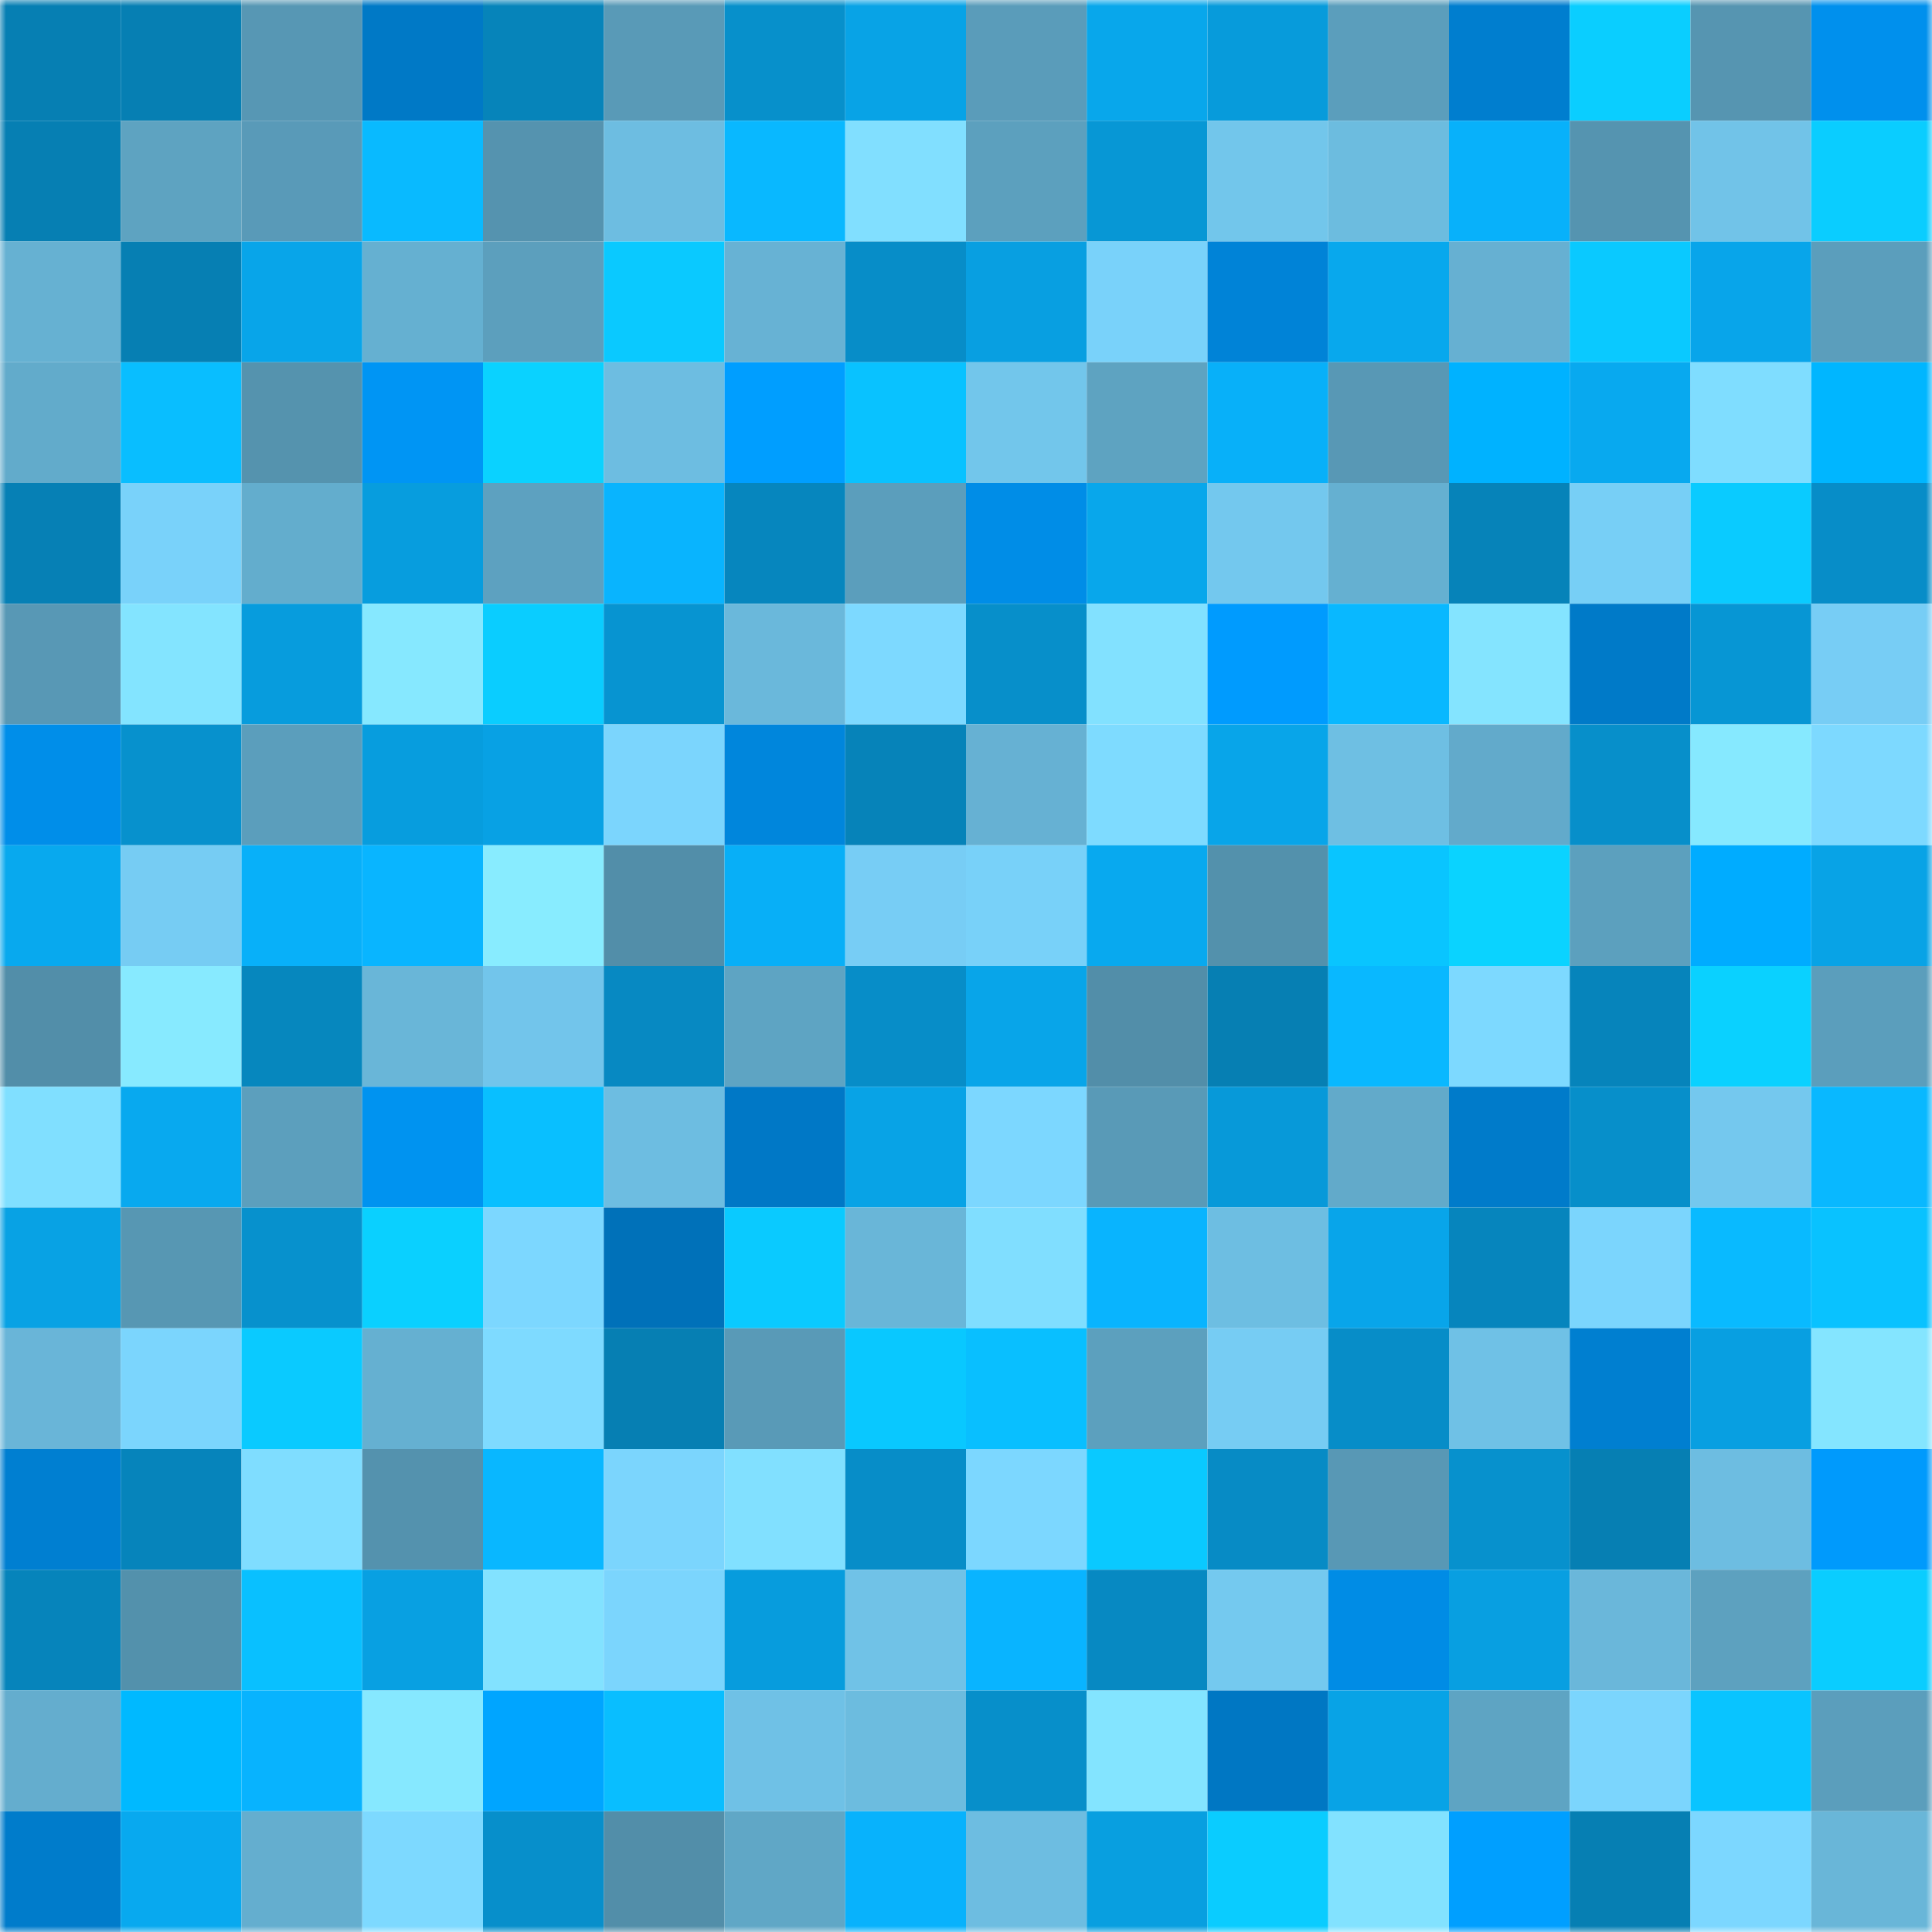 <svg viewBox="0 0 160 160" fill="none" role="img" xmlns="http://www.w3.org/2000/svg" width="240" height="240" name="ens%2Cvaigupta.eth"><mask id="1274795966" mask-type="alpha" maskUnits="userSpaceOnUse" x="0" y="0" width="160" height="160"><rect width="160" height="160" fill="#FFFFFF"></rect></mask><g mask="url(#1274795966)"><rect x="0" y="0" width="10" height="10" fill="#067fb3"></rect><rect x="10" y="0" width="10" height="10" fill="#067fb3"></rect><rect x="20" y="0" width="10" height="10" fill="#5797b4"></rect><rect x="30" y="0" width="10" height="10" fill="#0079c6"></rect><rect x="40" y="0" width="10" height="10" fill="#0684ba"></rect><rect x="50" y="0" width="10" height="10" fill="#599ab7"></rect><rect x="60" y="0" width="10" height="10" fill="#0790cb"></rect><rect x="70" y="0" width="10" height="10" fill="#08a3e6"></rect><rect x="80" y="0" width="10" height="10" fill="#5a9cba"></rect><rect x="90" y="0" width="10" height="10" fill="#08a7eb"></rect><rect x="100" y="0" width="10" height="10" fill="#079bdb"></rect><rect x="110" y="0" width="10" height="10" fill="#5b9ebc"></rect><rect x="120" y="0" width="10" height="10" fill="#007ecf"></rect><rect x="130" y="0" width="10" height="10" fill="#0aceff"></rect><rect x="140" y="0" width="10" height="10" fill="#5695b1"></rect><rect x="150" y="0" width="10" height="10" fill="#0090ed"></rect><rect x="0" y="10" width="10" height="10" fill="#067fb3"></rect><rect x="10" y="10" width="10" height="10" fill="#5ea3c1"></rect><rect x="20" y="10" width="10" height="10" fill="#599ab8"></rect><rect x="30" y="10" width="10" height="10" fill="#09baff"></rect><rect x="40" y="10" width="10" height="10" fill="#5593af"></rect><rect x="50" y="10" width="10" height="10" fill="#6dbde1"></rect><rect x="60" y="10" width="10" height="10" fill="#09b8ff"></rect><rect x="70" y="10" width="10" height="10" fill="#81dfff"></rect><rect x="80" y="10" width="10" height="10" fill="#5ca0be"></rect><rect x="90" y="10" width="10" height="10" fill="#0797d5"></rect><rect x="100" y="10" width="10" height="10" fill="#72c6eb"></rect><rect x="110" y="10" width="10" height="10" fill="#6cbcdf"></rect><rect x="120" y="10" width="10" height="10" fill="#08b1fa"></rect><rect x="130" y="10" width="10" height="10" fill="#5594b0"></rect><rect x="140" y="10" width="10" height="10" fill="#71c3e8"></rect><rect x="150" y="10" width="10" height="10" fill="#0acdff"></rect><rect x="0" y="20" width="10" height="10" fill="#66b1d2"></rect><rect x="10" y="20" width="10" height="10" fill="#067fb3"></rect><rect x="20" y="20" width="10" height="10" fill="#08a5e9"></rect><rect x="30" y="20" width="10" height="10" fill="#65b0d1"></rect><rect x="40" y="20" width="10" height="10" fill="#5c9fbd"></rect><rect x="50" y="20" width="10" height="10" fill="#0ac9ff"></rect><rect x="60" y="20" width="10" height="10" fill="#67b2d4"></rect><rect x="70" y="20" width="10" height="10" fill="#078dc8"></rect><rect x="80" y="20" width="10" height="10" fill="#089fe1"></rect><rect x="90" y="20" width="10" height="10" fill="#79d2fa"></rect><rect x="100" y="20" width="10" height="10" fill="#0083d7"></rect><rect x="110" y="20" width="10" height="10" fill="#08a8ed"></rect><rect x="120" y="20" width="10" height="10" fill="#66b0d2"></rect><rect x="130" y="20" width="10" height="10" fill="#0ac9ff"></rect><rect x="140" y="20" width="10" height="10" fill="#08a5ea"></rect><rect x="150" y="20" width="10" height="10" fill="#5b9ebc"></rect><rect x="0" y="30" width="10" height="10" fill="#62abcb"></rect><rect x="10" y="30" width="10" height="10" fill="#09beff"></rect><rect x="20" y="30" width="10" height="10" fill="#5593ae"></rect><rect x="30" y="30" width="10" height="10" fill="#0095f4"></rect><rect x="40" y="30" width="10" height="10" fill="#0ad2ff"></rect><rect x="50" y="30" width="10" height="10" fill="#6dbde1"></rect><rect x="60" y="30" width="10" height="10" fill="#009eff"></rect><rect x="70" y="30" width="10" height="10" fill="#09c2ff"></rect><rect x="80" y="30" width="10" height="10" fill="#72c6eb"></rect><rect x="90" y="30" width="10" height="10" fill="#5ea3c1"></rect><rect x="100" y="30" width="10" height="10" fill="#08b0f9"></rect><rect x="110" y="30" width="10" height="10" fill="#5898b5"></rect><rect x="120" y="30" width="10" height="10" fill="#00b2ff"></rect><rect x="130" y="30" width="10" height="10" fill="#08a9ef"></rect><rect x="140" y="30" width="10" height="10" fill="#7fddff"></rect><rect x="150" y="30" width="10" height="10" fill="#00b6ff"></rect><rect x="0" y="40" width="10" height="10" fill="#0680b5"></rect><rect x="10" y="40" width="10" height="10" fill="#79d2fa"></rect><rect x="20" y="40" width="10" height="10" fill="#63adcd"></rect><rect x="30" y="40" width="10" height="10" fill="#079dde"></rect><rect x="40" y="40" width="10" height="10" fill="#5da1c0"></rect><rect x="50" y="40" width="10" height="10" fill="#09b4fe"></rect><rect x="60" y="40" width="10" height="10" fill="#0686be"></rect><rect x="70" y="40" width="10" height="10" fill="#5b9ebc"></rect><rect x="80" y="40" width="10" height="10" fill="#008de7"></rect><rect x="90" y="40" width="10" height="10" fill="#08a7eb"></rect><rect x="100" y="40" width="10" height="10" fill="#73c8ee"></rect><rect x="110" y="40" width="10" height="10" fill="#65b0d1"></rect><rect x="120" y="40" width="10" height="10" fill="#0683b9"></rect><rect x="130" y="40" width="10" height="10" fill="#77cff6"></rect><rect x="140" y="40" width="10" height="10" fill="#0acbff"></rect><rect x="150" y="40" width="10" height="10" fill="#078dc8"></rect><rect x="0" y="50" width="10" height="10" fill="#5898b5"></rect><rect x="10" y="50" width="10" height="10" fill="#83e4ff"></rect><rect x="20" y="50" width="10" height="10" fill="#079cdd"></rect><rect x="30" y="50" width="10" height="10" fill="#86e8ff"></rect><rect x="40" y="50" width="10" height="10" fill="#0acdff"></rect><rect x="50" y="50" width="10" height="10" fill="#0794d1"></rect><rect x="60" y="50" width="10" height="10" fill="#6ab8db"></rect><rect x="70" y="50" width="10" height="10" fill="#7dd9ff"></rect><rect x="80" y="50" width="10" height="10" fill="#078fca"></rect><rect x="90" y="50" width="10" height="10" fill="#82e1ff"></rect><rect x="100" y="50" width="10" height="10" fill="#009bfe"></rect><rect x="110" y="50" width="10" height="10" fill="#09b8ff"></rect><rect x="120" y="50" width="10" height="10" fill="#84e4ff"></rect><rect x="130" y="50" width="10" height="10" fill="#007ac8"></rect><rect x="140" y="50" width="10" height="10" fill="#0796d4"></rect><rect x="150" y="50" width="10" height="10" fill="#77cdf5"></rect><rect x="0" y="60" width="10" height="10" fill="#008ee9"></rect><rect x="10" y="60" width="10" height="10" fill="#0791cd"></rect><rect x="20" y="60" width="10" height="10" fill="#5b9ebc"></rect><rect x="30" y="60" width="10" height="10" fill="#079dde"></rect><rect x="40" y="60" width="10" height="10" fill="#08a1e4"></rect><rect x="50" y="60" width="10" height="10" fill="#7bd5fd"></rect><rect x="60" y="60" width="10" height="10" fill="#0086dc"></rect><rect x="70" y="60" width="10" height="10" fill="#0683b9"></rect><rect x="80" y="60" width="10" height="10" fill="#66b1d3"></rect><rect x="90" y="60" width="10" height="10" fill="#7edbff"></rect><rect x="100" y="60" width="10" height="10" fill="#08a5e9"></rect><rect x="110" y="60" width="10" height="10" fill="#6ebfe3"></rect><rect x="120" y="60" width="10" height="10" fill="#62aacb"></rect><rect x="130" y="60" width="10" height="10" fill="#078fca"></rect><rect x="140" y="60" width="10" height="10" fill="#86e9ff"></rect><rect x="150" y="60" width="10" height="10" fill="#7dd9ff"></rect><rect x="0" y="70" width="10" height="10" fill="#08a9ee"></rect><rect x="10" y="70" width="10" height="10" fill="#76ccf3"></rect><rect x="20" y="70" width="10" height="10" fill="#08b0f9"></rect><rect x="30" y="70" width="10" height="10" fill="#09b5ff"></rect><rect x="40" y="70" width="10" height="10" fill="#88ecff"></rect><rect x="50" y="70" width="10" height="10" fill="#528ea9"></rect><rect x="60" y="70" width="10" height="10" fill="#08aff7"></rect><rect x="70" y="70" width="10" height="10" fill="#77cdf5"></rect><rect x="80" y="70" width="10" height="10" fill="#78d1f9"></rect><rect x="90" y="70" width="10" height="10" fill="#08a9ef"></rect><rect x="100" y="70" width="10" height="10" fill="#5391ac"></rect><rect x="110" y="70" width="10" height="10" fill="#09c5ff"></rect><rect x="120" y="70" width="10" height="10" fill="#0ad3ff"></rect><rect x="130" y="70" width="10" height="10" fill="#5ca0be"></rect><rect x="140" y="70" width="10" height="10" fill="#00acff"></rect><rect x="150" y="70" width="10" height="10" fill="#08a3e6"></rect><rect x="0" y="80" width="10" height="10" fill="#528ea9"></rect><rect x="10" y="80" width="10" height="10" fill="#87eaff"></rect><rect x="20" y="80" width="10" height="10" fill="#0687be"></rect><rect x="30" y="80" width="10" height="10" fill="#69b6d8"></rect><rect x="40" y="80" width="10" height="10" fill="#72c5eb"></rect><rect x="50" y="80" width="10" height="10" fill="#0789c2"></rect><rect x="60" y="80" width="10" height="10" fill="#5ea4c3"></rect><rect x="70" y="80" width="10" height="10" fill="#078dc8"></rect><rect x="80" y="80" width="10" height="10" fill="#08a5e9"></rect><rect x="90" y="80" width="10" height="10" fill="#528ea9"></rect><rect x="100" y="80" width="10" height="10" fill="#067fb3"></rect><rect x="110" y="80" width="10" height="10" fill="#09b8ff"></rect><rect x="120" y="80" width="10" height="10" fill="#7dd9ff"></rect><rect x="130" y="80" width="10" height="10" fill="#0684bb"></rect><rect x="140" y="80" width="10" height="10" fill="#0ad1ff"></rect><rect x="150" y="80" width="10" height="10" fill="#5b9ebc"></rect><rect x="0" y="90" width="10" height="10" fill="#80dfff"></rect><rect x="10" y="90" width="10" height="10" fill="#08a9ef"></rect><rect x="20" y="90" width="10" height="10" fill="#5c9fbd"></rect><rect x="30" y="90" width="10" height="10" fill="#0093f0"></rect><rect x="40" y="90" width="10" height="10" fill="#09bfff"></rect><rect x="50" y="90" width="10" height="10" fill="#6dbde1"></rect><rect x="60" y="90" width="10" height="10" fill="#0078c6"></rect><rect x="70" y="90" width="10" height="10" fill="#08a3e6"></rect><rect x="80" y="90" width="10" height="10" fill="#7cd7ff"></rect><rect x="90" y="90" width="10" height="10" fill="#599ab7"></rect><rect x="100" y="90" width="10" height="10" fill="#0799d9"></rect><rect x="110" y="90" width="10" height="10" fill="#62aaca"></rect><rect x="120" y="90" width="10" height="10" fill="#007bca"></rect><rect x="130" y="90" width="10" height="10" fill="#078fca"></rect><rect x="140" y="90" width="10" height="10" fill="#74c8ee"></rect><rect x="150" y="90" width="10" height="10" fill="#09b8ff"></rect><rect x="0" y="100" width="10" height="10" fill="#08a2e4"></rect><rect x="10" y="100" width="10" height="10" fill="#5797b3"></rect><rect x="20" y="100" width="10" height="10" fill="#0791cd"></rect><rect x="30" y="100" width="10" height="10" fill="#0ad0ff"></rect><rect x="40" y="100" width="10" height="10" fill="#7cd7ff"></rect><rect x="50" y="100" width="10" height="10" fill="#0071b9"></rect><rect x="60" y="100" width="10" height="10" fill="#0acaff"></rect><rect x="70" y="100" width="10" height="10" fill="#69b6d8"></rect><rect x="80" y="100" width="10" height="10" fill="#80deff"></rect><rect x="90" y="100" width="10" height="10" fill="#09b4fe"></rect><rect x="100" y="100" width="10" height="10" fill="#6dbee2"></rect><rect x="110" y="100" width="10" height="10" fill="#08a5ea"></rect><rect x="120" y="100" width="10" height="10" fill="#0685bd"></rect><rect x="130" y="100" width="10" height="10" fill="#7bd5fd"></rect><rect x="140" y="100" width="10" height="10" fill="#09baff"></rect><rect x="150" y="100" width="10" height="10" fill="#09c2ff"></rect><rect x="0" y="110" width="10" height="10" fill="#69b5d8"></rect><rect x="10" y="110" width="10" height="10" fill="#7bd5fd"></rect><rect x="20" y="110" width="10" height="10" fill="#0acaff"></rect><rect x="30" y="110" width="10" height="10" fill="#65b0d1"></rect><rect x="40" y="110" width="10" height="10" fill="#7edaff"></rect><rect x="50" y="110" width="10" height="10" fill="#067fb3"></rect><rect x="60" y="110" width="10" height="10" fill="#599ab7"></rect><rect x="70" y="110" width="10" height="10" fill="#09c8ff"></rect><rect x="80" y="110" width="10" height="10" fill="#09bfff"></rect><rect x="90" y="110" width="10" height="10" fill="#5ca0be"></rect><rect x="100" y="110" width="10" height="10" fill="#76ccf3"></rect><rect x="110" y="110" width="10" height="10" fill="#078dc8"></rect><rect x="120" y="110" width="10" height="10" fill="#6fc1e6"></rect><rect x="130" y="110" width="10" height="10" fill="#007fd0"></rect><rect x="140" y="110" width="10" height="10" fill="#089fe1"></rect><rect x="150" y="110" width="10" height="10" fill="#84e5ff"></rect><rect x="0" y="120" width="10" height="10" fill="#007fd1"></rect><rect x="10" y="120" width="10" height="10" fill="#0684bb"></rect><rect x="20" y="120" width="10" height="10" fill="#7fddff"></rect><rect x="30" y="120" width="10" height="10" fill="#5492ae"></rect><rect x="40" y="120" width="10" height="10" fill="#09b7ff"></rect><rect x="50" y="120" width="10" height="10" fill="#7bd5fd"></rect><rect x="60" y="120" width="10" height="10" fill="#81e0ff"></rect><rect x="70" y="120" width="10" height="10" fill="#078dc8"></rect><rect x="80" y="120" width="10" height="10" fill="#7cd7ff"></rect><rect x="90" y="120" width="10" height="10" fill="#0ac9ff"></rect><rect x="100" y="120" width="10" height="10" fill="#078bc5"></rect><rect x="110" y="120" width="10" height="10" fill="#5898b5"></rect><rect x="120" y="120" width="10" height="10" fill="#0791cd"></rect><rect x="130" y="120" width="10" height="10" fill="#067fb3"></rect><rect x="140" y="120" width="10" height="10" fill="#6dbde1"></rect><rect x="150" y="120" width="10" height="10" fill="#009afc"></rect><rect x="0" y="130" width="10" height="10" fill="#0684bb"></rect><rect x="10" y="130" width="10" height="10" fill="#5391ac"></rect><rect x="20" y="130" width="10" height="10" fill="#09c0ff"></rect><rect x="30" y="130" width="10" height="10" fill="#08a0e2"></rect><rect x="40" y="130" width="10" height="10" fill="#82e2ff"></rect><rect x="50" y="130" width="10" height="10" fill="#7bd5fd"></rect><rect x="60" y="130" width="10" height="10" fill="#079cdd"></rect><rect x="70" y="130" width="10" height="10" fill="#70c2e7"></rect><rect x="80" y="130" width="10" height="10" fill="#09b4ff"></rect><rect x="90" y="130" width="10" height="10" fill="#0789c2"></rect><rect x="100" y="130" width="10" height="10" fill="#74c9ef"></rect><rect x="110" y="130" width="10" height="10" fill="#008ce5"></rect><rect x="120" y="130" width="10" height="10" fill="#089fe1"></rect><rect x="130" y="130" width="10" height="10" fill="#6ab7da"></rect><rect x="140" y="130" width="10" height="10" fill="#5da1bf"></rect><rect x="150" y="130" width="10" height="10" fill="#0acdff"></rect><rect x="0" y="140" width="10" height="10" fill="#64adce"></rect><rect x="10" y="140" width="10" height="10" fill="#00b9ff"></rect><rect x="20" y="140" width="10" height="10" fill="#08b3fe"></rect><rect x="30" y="140" width="10" height="10" fill="#86e8ff"></rect><rect x="40" y="140" width="10" height="10" fill="#00a5ff"></rect><rect x="50" y="140" width="10" height="10" fill="#09beff"></rect><rect x="60" y="140" width="10" height="10" fill="#6fc1e6"></rect><rect x="70" y="140" width="10" height="10" fill="#6cbcdf"></rect><rect x="80" y="140" width="10" height="10" fill="#078fca"></rect><rect x="90" y="140" width="10" height="10" fill="#83e4ff"></rect><rect x="100" y="140" width="10" height="10" fill="#0077c3"></rect><rect x="110" y="140" width="10" height="10" fill="#08a3e6"></rect><rect x="120" y="140" width="10" height="10" fill="#5ea4c3"></rect><rect x="130" y="140" width="10" height="10" fill="#7bd5fd"></rect><rect x="140" y="140" width="10" height="10" fill="#09c4ff"></rect><rect x="150" y="140" width="10" height="10" fill="#5b9ebc"></rect><rect x="0" y="150" width="10" height="10" fill="#007ccb"></rect><rect x="10" y="150" width="10" height="10" fill="#08a9ef"></rect><rect x="20" y="150" width="10" height="10" fill="#64aecf"></rect><rect x="30" y="150" width="10" height="10" fill="#7dd9ff"></rect><rect x="40" y="150" width="10" height="10" fill="#078fcb"></rect><rect x="50" y="150" width="10" height="10" fill="#528ea9"></rect><rect x="60" y="150" width="10" height="10" fill="#60a7c6"></rect><rect x="70" y="150" width="10" height="10" fill="#08b2fc"></rect><rect x="80" y="150" width="10" height="10" fill="#6dbde1"></rect><rect x="90" y="150" width="10" height="10" fill="#089fe0"></rect><rect x="100" y="150" width="10" height="10" fill="#0accff"></rect><rect x="110" y="150" width="10" height="10" fill="#82e2ff"></rect><rect x="120" y="150" width="10" height="10" fill="#009fff"></rect><rect x="130" y="150" width="10" height="10" fill="#067fb3"></rect><rect x="140" y="150" width="10" height="10" fill="#7cd7ff"></rect><rect x="150" y="150" width="10" height="10" fill="#69b6d8"></rect></g></svg>